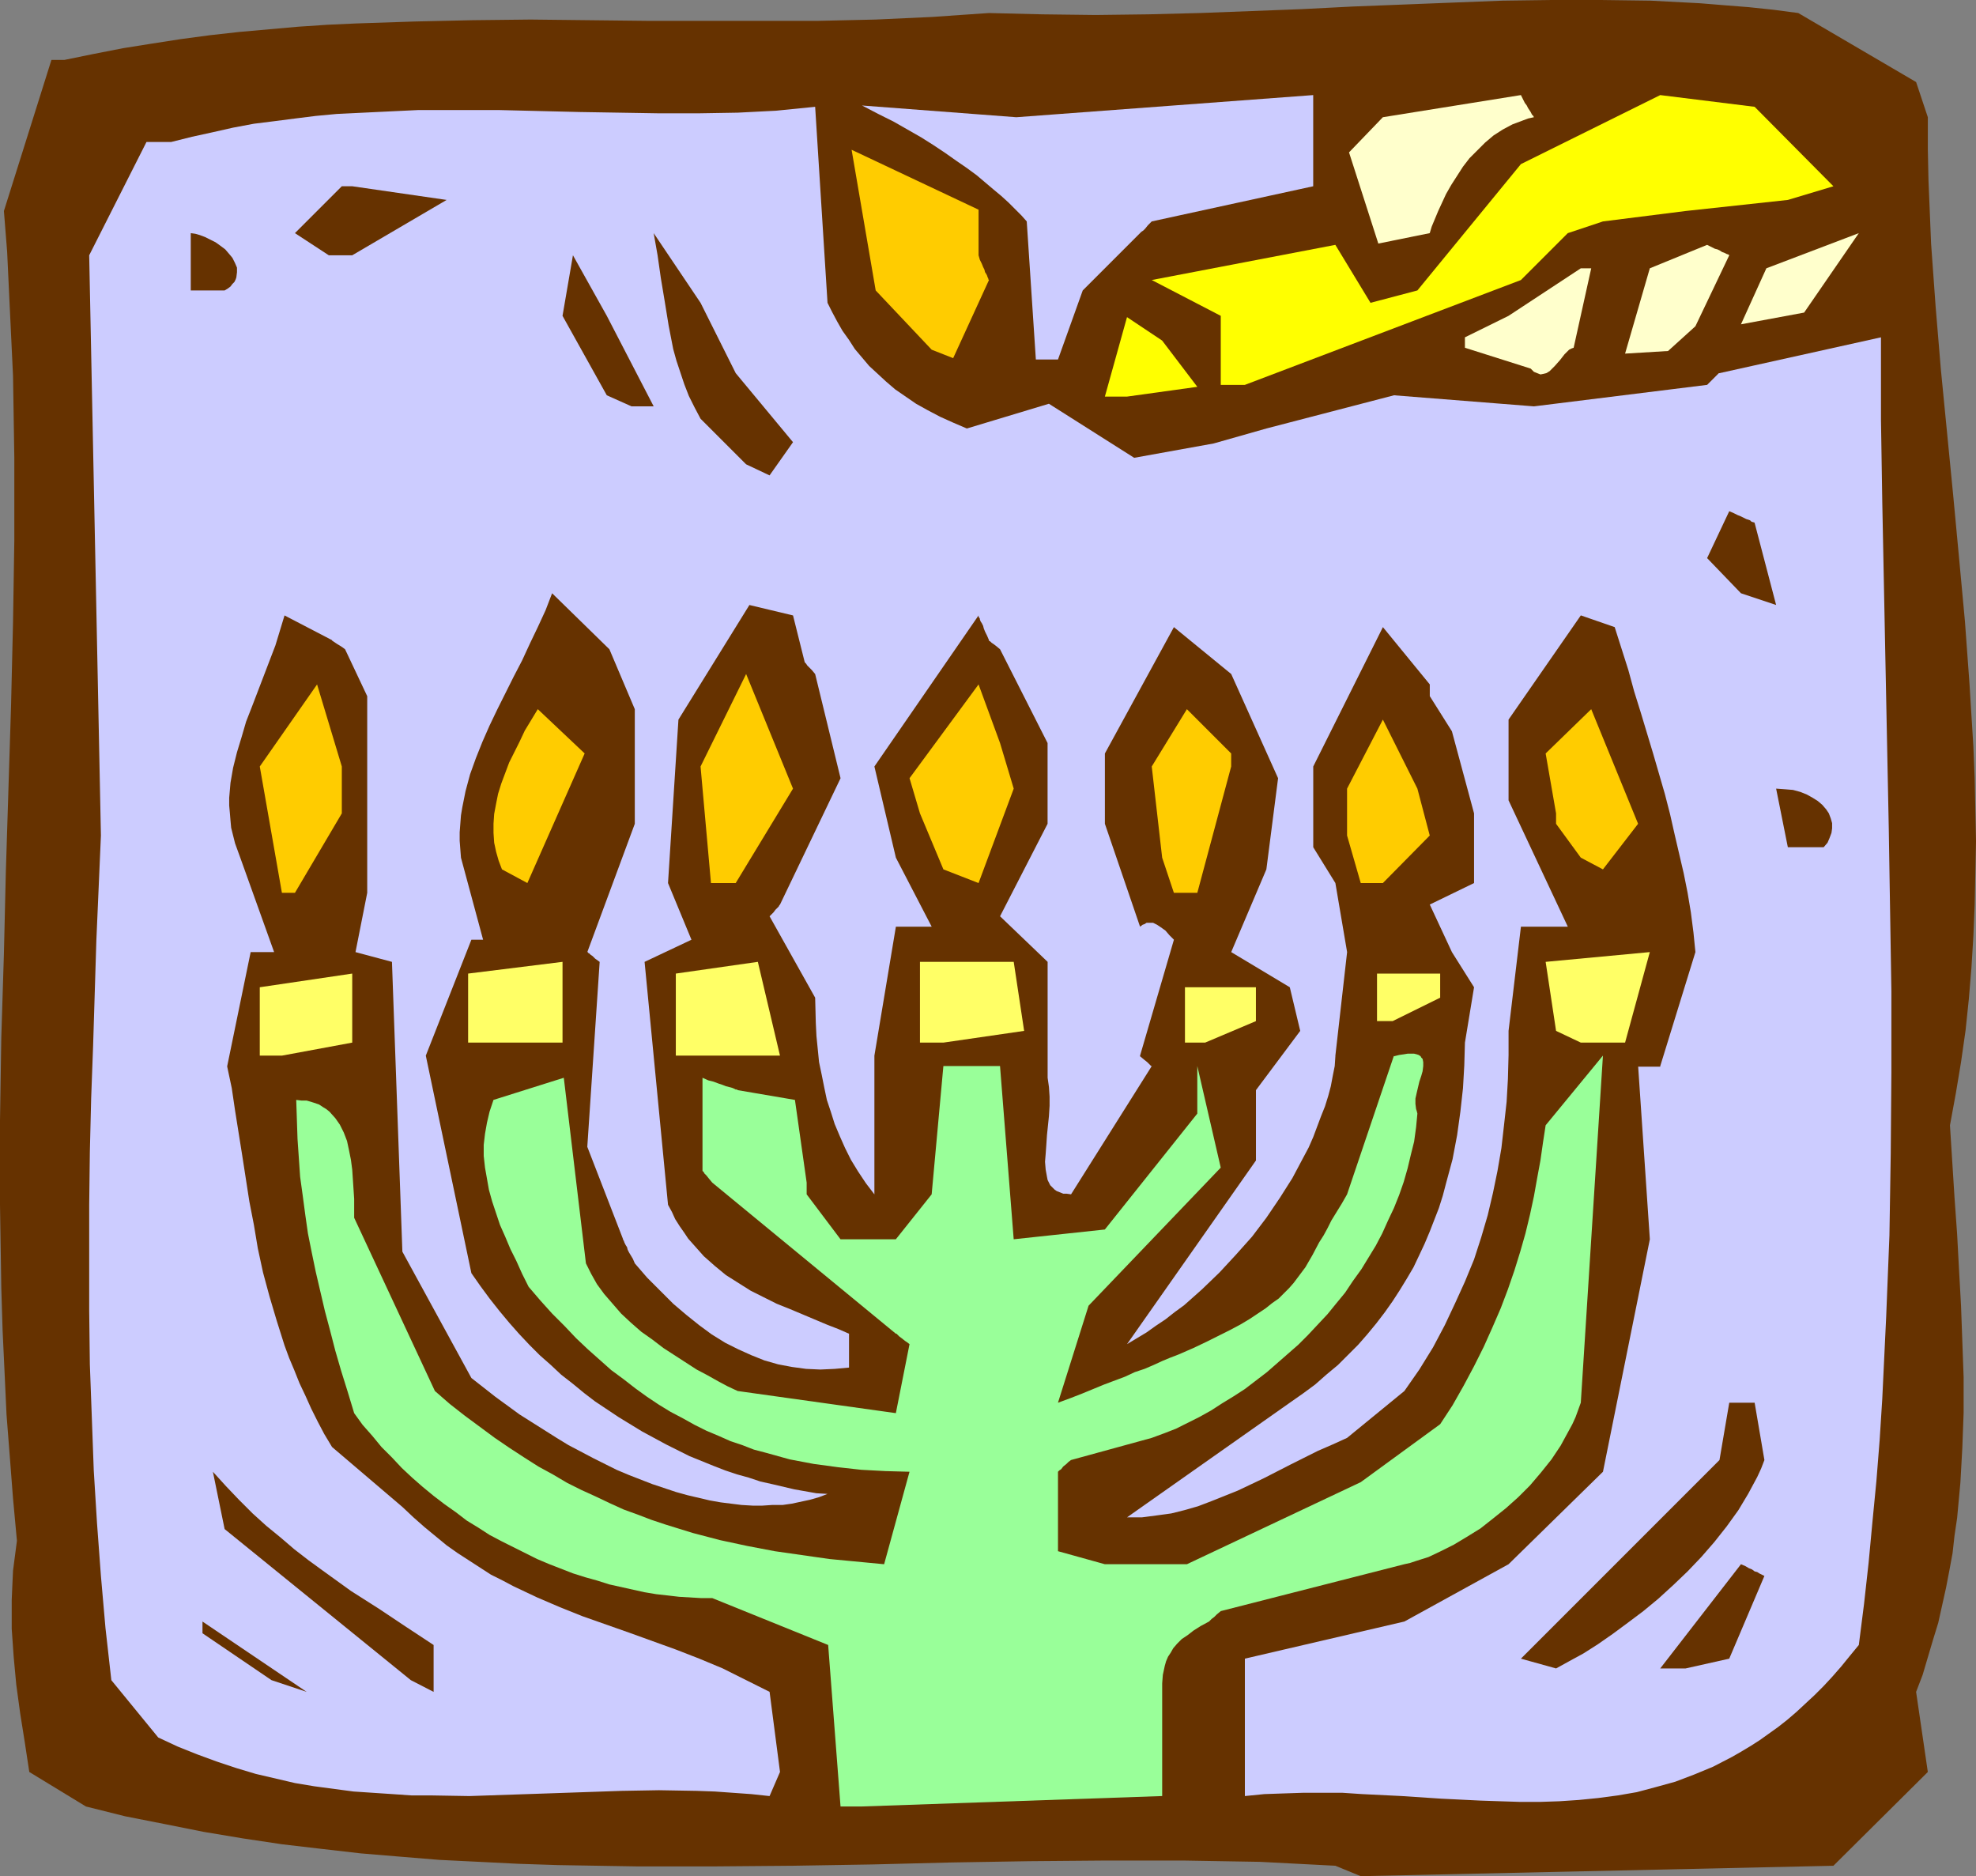<?xml version="1.0" encoding="UTF-8" standalone="no"?>
<svg
   version="1.0"
   width="129.766mm"
   height="123.185mm"
   id="svg35"
   sodipodi:docname="Menorah 10.wmf"
   xmlns:inkscape="http://www.inkscape.org/namespaces/inkscape"
   xmlns:sodipodi="http://sodipodi.sourceforge.net/DTD/sodipodi-0.dtd"
   xmlns="http://www.w3.org/2000/svg"
   xmlns:svg="http://www.w3.org/2000/svg">
  <rect width="100%" height="100%" fill="#808080" stroke="none"/>
  <sodipodi:namedview
     id="namedview35"
     pagecolor="#ffffff"
     bordercolor="#000000"
     borderopacity="0.25"
     inkscape:showpageshadow="2"
     inkscape:pageopacity="0.0"
     inkscape:pagecheckerboard="0"
     inkscape:deskcolor="#d1d1d1"
     inkscape:document-units="mm" />
  <defs
     id="defs1">
    <pattern
       id="WMFhbasepattern"
       patternUnits="userSpaceOnUse"
       width="6"
       height="6"
       x="0"
       y="0" />
  </defs>
  <path
     style="fill:#663200;fill-opacity:1;fill-rule:evenodd;stroke:none"
     d="m 331.441,462.995 -9.373,-0.485 -9.373,-0.485 -19.069,-0.323 h -19.069 l -19.23,0.162 -19.392,0.323 -19.392,0.485 -19.554,0.323 -19.392,0.162 h -19.554 l -9.858,-0.162 -9.696,-0.162 -9.858,-0.323 -9.696,-0.485 -9.858,-0.485 -9.858,-0.808 -9.696,-0.808 -9.858,-1.131 -9.696,-1.131 -9.696,-1.454 -9.696,-1.616 -9.696,-1.939 -9.858,-1.939 -9.696,-2.424 -14.059,-8.565 -1.131,-7.434 -1.131,-7.111 -0.97,-7.111 -0.646,-6.949 -0.485,-6.949 v -3.555 -3.555 l 0.162,-3.717 0.162,-3.555 0.485,-3.717 0.485,-3.717 L 3.232,371.851 2.424,361.346 1.616,351.004 1.131,340.5 0.646,330.157 0.323,319.653 0.162,309.31 0,298.967 V 278.12 l 0.323,-20.685 0.646,-20.685 0.485,-20.524 1.293,-41.209 0.485,-20.524 0.323,-20.362 v -20.524 L 3.394,103.427 3.232,93.245 2.747,83.064 2.262,72.883 1.778,62.541 0.97,52.36 12.766,14.868 h 3.232 l 7.11,-1.454 7.434,-1.454 7.11,-1.131 7.272,-1.131 7.272,-0.97 7.272,-0.808 7.272,-0.646 7.272,-0.646 7.272,-0.485 7.11,-0.323 14.544,-0.485 14.382,-0.323 14.382,-0.162 28.765,0.323 h 14.221 14.382 14.059 l 14.221,-0.323 14.059,-0.646 6.949,-0.485 7.11,-0.485 6.626,0.162 6.626,0.162 13.251,0.162 L 285.062,3.555 297.828,3.232 310.595,2.747 323.2,2.262 335.804,1.616 348.248,1.131 360.529,0.646 372.972,0.162 385.092,0 h 12.282 l 12.282,0.162 12.282,0.646 5.979,0.485 6.141,0.485 6.141,0.646 6.141,0.808 29.25,17.13 2.909,8.727 v 7.919 l 0.162,7.757 0.323,7.757 0.323,7.919 1.131,15.676 1.293,15.514 3.07,31.351 1.454,15.514 1.454,15.676 1.131,15.514 0.97,15.676 0.323,7.919 0.162,7.757 0.162,7.757 -0.162,7.757 -0.162,7.919 -0.323,7.757 -0.485,7.919 -0.646,7.757 -0.808,7.757 -1.131,7.919 -1.293,7.757 -1.454,7.919 1.131,17.938 0.646,9.05 0.485,9.05 0.485,8.727 0.323,8.888 0.323,8.888 v 8.727 l -0.323,8.727 -0.485,8.727 -0.808,8.727 -0.646,4.363 -0.485,4.363 -0.808,4.363 -0.808,4.202 -0.97,4.363 -0.97,4.363 -1.293,4.202 -1.293,4.363 -1.293,4.363 -1.616,4.202 2.909,19.877 -23.432,23.271 -117.321,2.586 z"
     id="path1" />
  <path
     style="fill:#ccccff;fill-opacity:1;fill-rule:evenodd;stroke:none"
     d="m 191.011,445.704 -4.525,-0.485 -4.525,-0.323 -4.525,-0.323 -4.525,-0.162 -9.373,-0.162 -9.211,0.162 -9.373,0.323 -9.373,0.323 -9.534,0.323 -9.534,0.323 -9.534,-0.162 h -4.848 l -4.686,-0.323 -4.848,-0.323 -4.848,-0.323 -4.848,-0.646 -4.848,-0.646 -4.848,-0.808 -4.848,-1.131 -4.848,-1.131 -4.848,-1.454 -4.848,-1.616 -4.848,-1.778 -4.848,-1.939 -4.848,-2.262 -11.635,-14.221 -1.454,-12.928 -1.131,-12.928 -0.97,-13.09 -0.808,-13.09 -0.485,-13.252 -0.485,-13.09 -0.162,-13.252 v -13.09 -13.252 l 0.162,-13.09 0.323,-13.252 0.485,-13.09 0.808,-26.18 1.131,-26.018 L 22.139,63.349 36.36,35.23 h 6.141 l 5.171,-1.293 5.171,-1.131 5.01,-1.131 5.171,-0.97 5.171,-0.646 5.01,-0.646 5.171,-0.646 5.171,-0.485 10.019,-0.485 10.181,-0.485 h 10.019 10.181 l 19.877,0.485 9.858,0.162 9.858,0.162 h 9.858 l 9.696,-0.162 9.534,-0.485 4.848,-0.485 4.848,-0.485 3.07,48.643 1.131,2.262 1.293,2.424 1.293,2.262 1.616,2.262 1.454,2.262 1.778,2.101 1.778,2.101 2.101,1.939 2.101,1.939 2.262,1.939 2.586,1.778 2.586,1.778 2.909,1.616 3.07,1.616 3.232,1.454 3.394,1.454 20.362,-6.141 21.17,13.413 19.715,-3.555 13.09,-3.717 31.674,-8.242 34.744,2.747 42.986,-5.333 0.97,-0.97 0.808,-0.808 0.485,-0.485 0.323,-0.323 0.162,-0.162 0.162,-0.162 h 0.162 l 40.077,-8.888 v 20.524 l 0.323,20.362 0.808,40.724 0.808,40.401 0.323,20.2 0.323,20.039 v 20.2 l -0.162,20.201 -0.323,20.2 -0.808,20.2 -0.485,10.181 -0.485,10.181 -0.646,10.181 -0.808,10.181 -0.97,10.019 -0.97,10.343 -1.131,10.181 -1.293,10.181 -2.262,2.747 -2.101,2.586 -2.262,2.586 -2.101,2.262 -2.262,2.262 -2.262,2.101 -2.262,2.101 -2.262,1.939 -2.262,1.778 -2.262,1.616 -2.262,1.616 -2.262,1.454 -2.424,1.454 -2.262,1.293 -4.686,2.424 -4.686,1.939 -4.686,1.778 -4.686,1.293 -4.848,1.293 -4.686,0.808 -4.848,0.646 -4.848,0.485 -4.848,0.323 -4.848,0.162 h -4.848 l -5.01,-0.162 -4.848,-0.162 -9.858,-0.485 -9.696,-0.646 -9.858,-0.485 -4.848,-0.323 h -4.848 -5.01 l -4.848,0.162 -4.686,0.162 -4.848,0.485 v -34.098 l 39.592,-9.211 25.856,-14.221 23.432,-22.948 11.635,-57.693 -2.909,-42.987 v 0.162 h 5.494 v -0.162 l 8.726,-28.281 -0.485,-4.848 -0.646,-5.01 -0.808,-4.848 -0.97,-4.848 -1.131,-4.848 -1.131,-4.848 -1.131,-5.01 -1.293,-5.01 -2.909,-10.019 -3.07,-10.181 -1.616,-5.171 -1.454,-5.333 -3.394,-10.666 -8.403,-2.909 -17.938,25.857 v 20.039 l 14.706,31.351 h -11.635 l -3.07,25.857 v 5.979 l -0.162,5.979 -0.323,5.656 -0.646,5.818 -0.646,5.656 -0.97,5.656 -1.131,5.495 -1.293,5.495 -1.616,5.495 -1.778,5.495 -2.262,5.495 -2.424,5.333 -2.586,5.495 -2.909,5.495 -3.394,5.495 -3.717,5.333 v 0 l -14.221,11.635 -3.555,1.616 -3.717,1.616 -6.787,3.394 -6.626,3.394 -6.464,3.07 -3.232,1.293 -3.232,1.293 -3.394,1.293 -3.394,0.97 -3.232,0.808 -3.555,0.485 -3.717,0.485 h -3.717 l 40.4,-28.442 3.232,-2.262 3.07,-2.262 2.747,-2.424 2.909,-2.424 2.424,-2.424 2.586,-2.586 2.262,-2.586 2.262,-2.747 2.101,-2.747 1.939,-2.747 1.778,-2.747 1.778,-2.909 1.616,-2.747 1.454,-3.07 1.293,-2.747 1.293,-3.07 1.131,-2.909 1.131,-2.909 0.97,-3.07 0.808,-3.07 1.616,-5.979 1.131,-5.979 0.808,-5.818 0.646,-5.818 0.323,-5.656 0.162,-5.656 2.262,-13.736 -5.494,-8.727 -5.494,-11.797 10.989,-5.333 v -17.292 l -5.494,-20.362 -5.494,-8.727 v -2.909 l -11.635,-14.221 -17.291,34.583 v 20.039 l 5.494,8.888 2.909,17.13 -2.909,25.695 v 0.162 l -0.162,2.424 -0.485,2.424 -0.485,2.586 -0.646,2.424 -0.808,2.586 -0.97,2.424 -0.97,2.586 -0.97,2.586 -1.131,2.586 -1.293,2.424 -2.747,5.171 -3.07,4.848 -3.394,5.01 -3.555,4.687 -4.04,4.525 -4.04,4.363 -4.363,4.202 -4.363,3.878 -2.424,1.778 -2.262,1.778 -2.424,1.616 -2.262,1.616 -2.424,1.454 -2.424,1.454 31.997,-45.572 v -17.453 l 10.989,-14.706 -2.586,-10.827 -14.544,-8.727 8.726,-20.524 2.909,-22.625 -11.635,-25.857 -14.221,-11.635 -17.13,31.351 V 204.429 l 8.726,25.533 0.646,-0.485 0.485,-0.162 0.485,-0.323 h 0.485 1.131 l 0.97,0.485 0.97,0.646 1.131,0.808 0.97,1.131 1.131,1.131 -8.403,28.765 v 0.162 l 0.97,0.808 0.808,0.646 0.485,0.485 0.323,0.323 0.162,0.162 h 0.162 v 0.162 -0.162 l -20.038,31.836 -1.131,-0.162 h -0.808 l -0.808,-0.323 -0.808,-0.323 -0.485,-0.323 -0.646,-0.646 -0.485,-0.485 -0.323,-0.646 -0.323,-0.646 -0.162,-0.808 -0.323,-1.778 -0.162,-1.939 0.162,-1.939 0.162,-2.262 0.162,-2.424 0.485,-4.687 0.162,-2.586 v -2.262 l -0.162,-2.424 -0.323,-2.262 V 238.689 L 248.217,227.377 260.014,204.429 v -20.039 l -11.797,-23.271 -0.97,-0.808 -0.646,-0.485 -0.485,-0.323 -0.323,-0.323 -0.323,-0.162 v -0.162 l -0.485,-1.131 -0.485,-0.97 -0.323,-0.808 -0.162,-0.646 -0.323,-0.646 -0.323,-0.485 -0.162,-0.485 v -0.162 l -0.323,-0.485 v -0.323 0 l -25.856,37.492 5.333,22.625 8.888,17.13 h -8.888 l -5.333,31.998 v 34.422 l -2.101,-2.747 -1.939,-2.909 -1.778,-2.909 -1.454,-2.909 -1.293,-2.909 -1.293,-3.07 -0.97,-3.07 -0.97,-2.909 -0.646,-3.07 -0.646,-3.232 -0.646,-3.07 -0.323,-3.232 -0.323,-3.232 -0.162,-3.232 -0.162,-6.303 -11.312,-20.2 0.97,-0.97 0.485,-0.646 0.485,-0.485 0.323,-0.323 0.162,-0.323 0.162,-0.162 15.029,-31.351 -6.302,-25.857 -0.808,-0.97 -0.646,-0.646 -0.485,-0.485 -0.323,-0.485 -0.162,-0.162 -0.162,-0.162 v 0 l -2.909,-11.635 -10.827,-2.586 -17.614,28.442 -2.586,40.563 5.818,14.06 -11.635,5.495 5.818,60.278 0.97,1.778 0.808,1.778 1.131,1.778 1.131,1.616 0.97,1.454 1.293,1.454 2.586,2.909 2.747,2.424 2.747,2.262 3.07,1.939 3.07,1.939 3.232,1.616 3.232,1.616 3.232,1.293 3.07,1.293 3.07,1.293 3.07,1.293 2.909,1.131 2.586,1.131 v 8.403 l -3.555,0.323 -3.555,0.162 -3.555,-0.162 -3.555,-0.485 -3.394,-0.646 -3.394,-0.97 -3.232,-1.293 -3.232,-1.454 -3.232,-1.616 -3.394,-2.101 -3.07,-2.262 -3.232,-2.586 -3.232,-2.747 -3.07,-3.07 -3.394,-3.394 -3.07,-3.555 -0.485,-1.131 -0.485,-0.808 -0.485,-0.808 -0.323,-0.646 -0.162,-0.646 -0.323,-0.485 -0.162,-0.323 -0.162,-0.323 -0.162,-0.485 -0.162,-0.162 v -0.162 l -8.888,-22.948 3.07,-45.896 -1.131,-0.808 -0.646,-0.646 -0.485,-0.323 -0.323,-0.323 -0.323,-0.162 v -0.162 h -0.162 L 157.56,204.429 v -28.442 l -6.302,-14.868 -14.221,-13.898 -1.616,4.202 -1.939,4.202 -1.939,4.04 -1.939,4.202 -2.101,4.04 -4.04,8.08 -1.939,4.04 -1.778,4.04 -1.616,4.04 -1.454,4.04 -1.131,4.202 -0.808,4.04 -0.323,1.939 -0.162,2.101 -0.162,2.101 v 2.101 l 0.162,2.101 0.162,2.101 5.494,20.362 h -2.909 l -11.312,28.765 11.312,53.976 2.262,3.232 2.262,3.07 2.424,3.07 2.424,2.909 2.424,2.747 2.586,2.747 2.586,2.586 2.747,2.424 2.586,2.424 2.909,2.262 2.747,2.262 2.747,2.101 2.909,1.939 2.909,1.939 2.909,1.778 2.909,1.778 5.979,3.232 5.818,2.909 5.979,2.424 2.909,1.131 2.909,0.97 2.909,0.808 2.909,0.97 2.909,0.646 2.747,0.646 2.747,0.646 2.747,0.485 2.747,0.485 2.747,0.162 -2.101,0.808 -2.262,0.646 -2.262,0.485 -2.262,0.485 -2.262,0.323 h -2.586 l -2.424,0.162 h -2.424 l -2.747,-0.162 -2.586,-0.323 -2.586,-0.323 -2.747,-0.485 -2.747,-0.646 -2.747,-0.646 -2.909,-0.808 -2.909,-0.97 -2.909,-0.97 -2.909,-1.131 -2.909,-1.131 -3.07,-1.293 -2.909,-1.454 -2.909,-1.454 -3.07,-1.616 -3.07,-1.616 -2.909,-1.778 -3.07,-1.939 -6.141,-3.878 -5.979,-4.363 -5.979,-4.687 -17.13,-31.351 -2.586,-71.914 -9.05,-2.424 2.909,-14.706 v -48.804 l -5.494,-11.635 -0.646,-0.485 -0.485,-0.323 -0.808,-0.485 -0.485,-0.323 -0.485,-0.323 -0.162,-0.162 h -0.162 v -0.162 l -11.797,-6.141 -1.131,3.717 -1.131,3.717 -2.909,7.595 -2.909,7.595 -1.454,3.717 -1.131,3.878 -1.131,3.717 -0.97,3.878 -0.646,3.717 -0.323,3.717 v 1.939 l 0.162,1.778 0.162,1.939 0.162,1.778 0.485,1.939 0.485,1.939 0.646,1.778 0.646,1.778 8.403,23.433 H 62.216 l -5.818,28.281 v 0.162 l 1.131,5.333 0.808,5.495 1.778,11.151 1.778,11.474 1.131,5.818 0.97,5.818 1.293,5.979 1.616,5.979 1.778,5.979 1.939,6.141 1.131,3.07 1.293,3.07 1.293,3.232 1.454,3.07 1.454,3.232 1.616,3.232 1.616,3.07 1.939,3.232 17.453,14.868 2.747,2.586 2.747,2.424 2.747,2.262 2.747,2.262 2.747,1.939 2.747,1.778 2.747,1.778 2.747,1.778 2.909,1.454 2.747,1.454 5.818,2.747 5.656,2.424 5.656,2.262 11.474,4.04 11.635,4.202 5.818,2.262 5.818,2.424 5.818,2.909 2.909,1.454 2.909,1.454 2.586,19.877 z"
     id="path2" />
  <path
     style="fill:#99ff99;fill-opacity:1;fill-rule:evenodd;stroke:none"
     d="m 208.625,448.289 -3.07,-40.078 -28.765,-11.635 h -2.747 l -2.747,-0.162 -2.747,-0.162 -2.747,-0.323 -2.909,-0.323 -2.909,-0.485 -2.909,-0.646 -2.909,-0.646 -2.909,-0.646 -3.07,-0.97 -2.909,-0.808 -3.07,-0.97 -2.909,-1.131 -2.909,-1.131 -3.07,-1.293 -2.909,-1.454 -2.909,-1.454 -2.909,-1.454 -3.07,-1.616 -2.747,-1.778 -2.909,-1.778 -2.747,-2.101 -2.747,-1.939 -2.747,-2.101 -2.747,-2.262 -2.586,-2.262 -2.586,-2.424 -2.424,-2.586 -2.586,-2.586 -2.262,-2.747 -2.424,-2.747 -2.101,-2.909 -1.616,-5.333 -1.616,-5.171 -1.454,-5.01 -1.293,-5.01 -1.293,-4.848 -1.131,-4.848 -1.131,-4.848 -0.97,-4.687 -0.97,-4.848 -0.646,-4.525 -0.646,-4.848 -0.646,-4.687 -0.323,-4.687 -0.323,-4.687 -0.162,-4.848 -0.162,-4.848 1.293,0.162 h 1.293 l 1.131,0.323 0.97,0.323 0.97,0.323 0.97,0.646 0.808,0.485 0.808,0.646 1.454,1.616 1.131,1.616 0.97,1.939 0.808,2.101 0.485,2.262 0.485,2.424 0.323,2.424 0.162,2.424 0.323,4.848 v 4.687 l 20.038,42.987 v 0 l 3.717,3.232 3.717,2.909 3.717,2.747 3.717,2.747 3.555,2.424 3.717,2.424 3.555,2.262 3.555,1.939 3.555,2.101 3.555,1.778 3.555,1.616 3.394,1.616 3.555,1.616 3.555,1.293 3.394,1.293 3.394,1.131 6.787,2.101 6.787,1.778 6.787,1.454 6.787,1.293 6.787,0.97 6.787,0.97 6.787,0.646 6.787,0.646 6.302,-22.948 -5.979,-0.162 -5.979,-0.323 -5.818,-0.646 -5.979,-0.808 -5.979,-1.131 -5.818,-1.616 -3.07,-0.808 -2.909,-1.131 -2.909,-0.97 -2.909,-1.293 -3.07,-1.293 -2.909,-1.454 -2.909,-1.616 -3.07,-1.616 -2.909,-1.778 -2.909,-1.939 -2.909,-2.101 -2.909,-2.262 -3.07,-2.262 -2.909,-2.586 -2.909,-2.586 -2.909,-2.747 -2.909,-3.07 -3.07,-3.07 -2.909,-3.232 -2.909,-3.394 -1.616,-3.232 -1.454,-3.232 -1.454,-2.909 -1.293,-3.07 -1.293,-2.909 -0.97,-2.909 -0.97,-2.909 -0.808,-2.909 -0.485,-2.747 -0.485,-2.747 -0.323,-2.909 v -2.747 l 0.323,-2.747 0.485,-2.747 0.646,-2.747 0.97,-2.909 17.453,-5.495 5.494,46.057 1.293,2.586 1.454,2.586 1.778,2.424 2.101,2.424 2.101,2.424 2.424,2.262 2.586,2.262 2.747,1.939 2.747,2.101 2.747,1.778 2.747,1.778 2.747,1.778 2.747,1.454 2.586,1.454 2.424,1.293 2.424,1.131 v 0 l 39.269,5.495 3.394,-17.13 -0.646,-0.485 -0.485,-0.323 -0.808,-0.646 -0.646,-0.485 -0.323,-0.323 -0.162,-0.162 -0.162,-0.162 h -0.162 l -45.571,-37.492 -0.808,-0.97 -0.646,-0.808 -0.485,-0.485 -0.162,-0.323 -0.323,-0.323 v 0 -0.162 -22.948 l 1.454,0.646 1.293,0.323 1.293,0.485 0.97,0.323 0.808,0.323 0.646,0.162 0.646,0.162 0.485,0.162 0.323,0.162 0.323,0.162 h 0.323 l 0.162,0.162 14.221,2.424 2.909,20.524 v 2.909 l 8.403,11.151 h 13.736 l 8.888,-11.151 2.909,-31.836 h 14.059 l 3.394,42.987 22.624,-2.424 22.947,-28.766 v -11.797 l 5.818,25.21 -32.805,34.26 -7.595,24.079 3.07,-1.131 2.909,-1.131 2.747,-1.131 2.747,-1.131 2.586,-0.97 2.586,-0.97 2.424,-1.131 2.424,-0.808 2.262,-0.97 2.101,-0.97 1.939,-0.808 2.101,-0.808 3.717,-1.616 3.394,-1.616 2.909,-1.454 2.909,-1.454 2.424,-1.293 2.424,-1.454 1.939,-1.293 1.939,-1.293 1.616,-1.293 1.616,-1.131 1.293,-1.293 1.293,-1.293 1.131,-1.293 0.97,-1.293 1.939,-2.586 1.778,-3.07 1.616,-3.07 1.131,-1.778 0.97,-1.778 0.97,-1.939 1.293,-2.101 1.293,-2.101 1.293,-2.262 11.635,-34.422 v 0.162 l 1.293,-0.323 1.131,-0.162 0.97,-0.162 h 1.616 l 0.646,0.162 0.485,0.162 0.485,0.323 0.162,0.323 0.323,0.323 0.162,0.808 v 0.97 l -0.162,1.293 -0.323,1.131 -0.485,1.454 -0.646,2.747 -0.323,1.454 v 1.293 l 0.162,1.293 0.162,0.485 0.162,0.646 -0.323,3.394 -0.485,3.555 -0.808,3.232 -0.808,3.394 -0.97,3.394 -1.131,3.232 -1.293,3.232 -1.454,3.07 -1.454,3.232 -1.616,3.07 -1.778,2.909 -1.778,2.909 -2.101,2.909 -1.939,2.909 -2.262,2.747 -2.101,2.586 -2.424,2.586 -2.424,2.586 -2.424,2.424 -2.586,2.262 -2.586,2.262 -2.586,2.262 -2.747,2.101 -2.747,2.101 -2.747,1.778 -2.909,1.778 -2.747,1.778 -2.909,1.616 -2.909,1.454 -2.909,1.454 -2.909,1.131 -3.07,1.131 -20.038,5.495 -0.646,0.485 -0.485,0.485 -0.808,0.646 -0.485,0.646 -0.485,0.323 -0.162,0.162 -0.162,0.162 v 0 19.716 l 11.635,3.232 h 20.362 l 43.147,-20.362 19.715,-14.383 3.07,-4.687 2.747,-4.848 2.586,-4.848 2.424,-4.848 2.101,-4.687 2.101,-4.848 1.778,-4.687 1.616,-4.687 1.454,-4.687 1.293,-4.525 1.131,-4.687 0.97,-4.525 0.808,-4.525 0.808,-4.363 0.646,-4.525 0.646,-4.202 14.221,-17.292 -5.494,86.135 -0.646,1.778 -0.646,1.778 -0.808,1.778 -0.97,1.778 -1.939,3.555 -2.262,3.394 -2.586,3.232 -2.747,3.232 -2.909,2.909 -3.07,2.747 -3.232,2.586 -3.07,2.424 -3.394,2.101 -3.232,1.939 -3.232,1.616 -3.07,1.454 -3.07,0.97 -1.454,0.485 -1.454,0.323 -45.571,11.635 -0.97,0.808 -0.646,0.646 -0.646,0.485 -0.323,0.323 -0.162,0.162 -0.162,0.162 v 0 l -2.101,1.131 -1.778,1.131 -1.454,1.131 -1.454,0.97 -1.131,1.131 -0.97,1.131 -0.646,1.131 -0.646,0.97 -0.485,1.131 -0.323,1.131 -0.485,2.262 -0.162,2.101 v 2.101 25.857 l -74.498,2.586 z"
     id="path3" />
  <path
     style="fill:#663200;fill-opacity:1;fill-rule:evenodd;stroke:none"
     d="M 67.387,416.938 50.258,405.303 v -2.909 l 25.856,17.453 z"
     id="path4" />
  <path
     style="fill:#663200;fill-opacity:1;fill-rule:evenodd;stroke:none"
     d="m 101.969,416.938 -46.218,-37.492 -2.909,-14.221 3.232,3.555 3.232,3.394 3.394,3.394 3.394,3.07 3.555,2.909 3.394,2.909 3.555,2.747 3.555,2.586 6.949,5.01 7.11,4.525 6.787,4.525 6.626,4.363 v 11.635 z"
     id="path5" />
  <path
     style="fill:#663200;fill-opacity:1;fill-rule:evenodd;stroke:none"
     d="m 377.497,411.605 49.288,-49.289 2.424,-14.221 h 6.302 l 2.424,14.221 -0.808,2.101 -0.97,2.101 -1.131,2.101 -1.131,2.101 -2.424,4.04 -2.909,4.04 -3.07,3.878 -3.232,3.717 -3.394,3.555 -3.555,3.394 -3.717,3.394 -3.717,3.07 -3.878,2.909 -3.717,2.747 -3.717,2.586 -3.555,2.262 -3.555,1.939 -3.232,1.778 z"
     id="path6" />
  <path
     style="fill:#663200;fill-opacity:1;fill-rule:evenodd;stroke:none"
     d="m 412.08,414.029 20.038,-25.857 1.131,0.485 0.808,0.485 0.808,0.323 0.646,0.485 0.646,0.162 0.485,0.323 0.323,0.162 0.323,0.162 0.323,0.162 0.323,0.162 v 0 l -8.726,20.524 -10.827,2.424 z"
     id="path7" />
  <path
     style="fill:#ffff66;fill-opacity:1;fill-rule:evenodd;stroke:none"
     d="m 64.478,261.96 v -16.968 l 22.947,-3.394 v 17.13 L 69.973,261.96 Z"
     id="path8" />
  <path
     style="fill:#ffff66;fill-opacity:1;fill-rule:evenodd;stroke:none"
     d="m 167.741,261.96 v -20.362 l 20.362,-2.909 5.494,23.271 H 173.881 Z"
     id="path9" />
  <path
     style="fill:#ffff66;fill-opacity:1;fill-rule:evenodd;stroke:none"
     d="M 116.19,258.728 V 241.598 l 23.432,-2.909 v 20.039 h -17.453 z"
     id="path10" />
  <path
     style="fill:#ffff66;fill-opacity:1;fill-rule:evenodd;stroke:none"
     d="m 228.341,258.728 v -20.039 h 23.27 l 2.586,17.13 -20.038,2.909 z"
     id="path11" />
  <path
     style="fill:#ffff66;fill-opacity:1;fill-rule:evenodd;stroke:none"
     d="m 294.112,258.728 v -13.736 h 17.614 v 8.403 l -12.605,5.333 z"
     id="path12" />
  <path
     style="fill:#ffff66;fill-opacity:1;fill-rule:evenodd;stroke:none"
     d="m 386.224,255.819 -2.586,-17.13 25.856,-2.424 -6.141,22.463 h -10.989 z"
     id="path13" />
  <path
     style="fill:#ffff66;fill-opacity:1;fill-rule:evenodd;stroke:none"
     d="M 341.784,253.395 V 241.598 h 15.675 v 5.979 l -11.797,5.818 z"
     id="path14" />
  <path
     style="fill:#ffcc00;fill-opacity:1;fill-rule:evenodd;stroke:none"
     d="m 69.973,221.559 -5.494,-31.351 14.221,-20.362 6.141,20.362 v 11.635 l -11.635,19.716 z"
     id="path15" />
  <path
     style="fill:#ffcc00;fill-opacity:1;fill-rule:evenodd;stroke:none"
     d="m 291.364,221.559 -2.909,-8.727 -2.586,-22.625 8.726,-14.221 10.989,10.989 v 3.232 l -8.403,31.351 z"
     id="path16" />
  <path
     style="fill:#ffcc00;fill-opacity:1;fill-rule:evenodd;stroke:none"
     d="m 124.593,215.741 -0.808,-2.101 -0.646,-2.262 -0.485,-2.262 -0.162,-2.424 V 204.429 l 0.162,-2.424 0.485,-2.586 0.485,-2.424 0.808,-2.586 0.97,-2.586 0.97,-2.586 1.293,-2.586 1.293,-2.586 1.293,-2.747 3.232,-5.333 11.635,10.989 -14.221,32.159 z"
     id="path17" />
  <path
     style="fill:#ffcc00;fill-opacity:1;fill-rule:evenodd;stroke:none"
     d="m 176.467,219.135 -2.586,-28.927 11.312,-22.948 11.635,28.442 -14.221,23.433 z"
     id="path18" />
  <path
     style="fill:#ffcc00;fill-opacity:1;fill-rule:evenodd;stroke:none"
     d="m 234.158,215.741 -5.818,-13.898 -2.586,-8.727 17.13,-23.271 5.333,14.544 3.394,11.312 -8.726,23.433 z"
     id="path19" />
  <path
     style="fill:#ffcc00;fill-opacity:1;fill-rule:evenodd;stroke:none"
     d="m 337.744,219.135 -3.394,-11.797 v -11.635 l 8.888,-17.13 8.565,17.13 3.07,11.635 -11.635,11.797 z"
     id="path20" />
  <path
     style="fill:#ffcc00;fill-opacity:1;fill-rule:evenodd;stroke:none"
     d="m 392.364,212.832 -6.141,-8.403 v -2.424 -0.162 l -2.586,-14.868 11.312,-10.989 11.635,28.442 -8.726,11.312 z"
     id="path21" />
  <path
     style="fill:#663200;fill-opacity:1;fill-rule:evenodd;stroke:none"
     d="m 443.753,210.247 -2.909,-14.544 2.262,0.162 1.939,0.162 1.778,0.485 1.616,0.646 1.454,0.808 1.293,0.808 1.131,0.97 0.97,1.131 0.646,0.97 0.485,1.293 0.323,1.131 v 1.293 l -0.162,1.131 -0.485,1.293 -0.485,1.131 -0.97,1.131 z"
     id="path22" />
  <path
     style="fill:#663200;fill-opacity:1;fill-rule:evenodd;stroke:none"
     d="m 432.118,147.221 -8.403,-8.727 5.494,-11.635 1.131,0.485 0.97,0.485 0.808,0.323 0.646,0.323 0.646,0.323 0.485,0.162 0.485,0.162 0.323,0.323 0.485,0.162 h 0.162 l 0.162,0.162 5.333,20.362 z"
     id="path23" />
  <path
     style="fill:#663200;fill-opacity:1;fill-rule:evenodd;stroke:none"
     d="m 185.193,115.224 -11.312,-11.312 -1.454,-2.747 -1.454,-2.909 -1.131,-2.909 -0.97,-2.909 -0.97,-2.909 -0.808,-2.909 -1.131,-5.818 -0.97,-5.979 -0.485,-2.909 -0.485,-2.909 -0.808,-5.656 -0.97,-5.495 11.635,17.292 8.726,17.453 14.221,17.13 -5.818,8.242 z"
     id="path24" />
  <path
     style="fill:#ffff00;fill-opacity:1;fill-rule:evenodd;stroke:none"
     d="m 274.235,98.417 5.494,-19.716 8.726,5.818 8.726,11.474 -17.453,2.424 z"
     id="path25" />
  <path
     style="fill:#663200;fill-opacity:1;fill-rule:evenodd;stroke:none"
     d="m 150.611,98.094 -10.989,-19.716 2.586,-15.029 8.403,15.029 11.635,22.463 h -5.494 z"
     id="path26" />
  <path
     style="fill:#ffff00;fill-opacity:1;fill-rule:evenodd;stroke:none"
     d="M 303,95.508 V 78.378 l -17.13,-8.888 45.571,-8.727 8.726,14.383 11.635,-3.07 25.694,-31.351 34.582,-17.13 23.432,2.909 19.554,19.716 -11.312,3.394 -25.371,2.747 -20.523,2.586 -8.726,2.909 -11.635,11.635 -68.518,26.018 z"
     id="path27" />
  <path
     style="fill:#ccccff;fill-opacity:1;fill-rule:evenodd;stroke:none"
     d="m 257.105,89.205 -2.262,-34.26 -1.293,-1.454 -1.616,-1.616 -1.616,-1.616 -1.778,-1.616 -1.939,-1.616 -2.101,-1.778 -2.101,-1.778 -2.424,-1.778 -2.586,-1.778 -2.747,-1.939 -2.909,-1.939 -3.07,-1.939 -3.394,-1.939 -3.394,-1.939 -3.878,-1.939 -4.04,-2.101 38.299,2.909 73.69,-5.495 v 22.625 l -40.077,8.727 -0.97,0.97 -0.646,0.808 -0.485,0.485 -0.485,0.323 -0.162,0.162 -0.162,0.162 v 0 L 268.74,72.075 262.6,89.205 Z"
     id="path28" />
  <path
     style="fill:#ffcc00;fill-opacity:1;fill-rule:evenodd;stroke:none"
     d="M 231.249,86.781 217.352,72.075 211.373,37.169 242.885,52.036 v 11.312 l 0.323,1.131 0.485,0.97 0.323,0.808 0.323,0.646 0.162,0.646 0.323,0.485 0.162,0.323 0.162,0.485 0.162,0.323 v 0.162 l 0.162,0.162 -8.888,19.392 z"
     id="path29" />
  <path
     style="fill:#ffffcc;fill-opacity:1;fill-rule:evenodd;stroke:none"
     d="m 363.6,83.711 10.827,-5.333 17.938,-11.797 h 2.586 l -4.363,19.716 -0.485,0.162 -0.646,0.323 -0.485,0.485 -0.646,0.646 -1.131,1.454 -1.293,1.454 -0.646,0.646 -0.646,0.646 -0.808,0.485 -0.646,0.162 -0.808,0.162 -0.808,-0.323 -0.808,-0.323 -0.808,-0.808 -16.322,-5.171 z"
     id="path30" />
  <path
     style="fill:#ffffcc;fill-opacity:1;fill-rule:evenodd;stroke:none"
     d="m 403.353,87.751 6.141,-21.17 14.221,-5.818 0.97,0.485 0.97,0.485 0.646,0.162 0.646,0.323 0.485,0.323 0.485,0.162 0.646,0.323 0.485,0.162 0.162,0.162 v 0 l -8.403,17.615 -6.787,6.141 z"
     id="path31" />
  <path
     style="fill:#663200;fill-opacity:1;fill-rule:evenodd;stroke:none"
     d="M 47.349,72.075 V 57.854 l 1.131,0.162 1.131,0.323 1.293,0.485 1.293,0.646 1.293,0.646 1.131,0.808 1.293,0.97 0.97,1.131 0.808,0.97 0.646,1.293 0.485,1.131 v 1.131 l -0.162,1.293 -0.162,0.485 -0.323,0.646 -0.485,0.485 -0.485,0.646 -0.646,0.485 -0.808,0.485 z"
     id="path32" />
  <path
     style="fill:#ffffcc;fill-opacity:1;fill-rule:evenodd;stroke:none"
     d="m 432.118,80.479 6.302,-13.898 22.947,-8.727 -13.574,19.716 z"
     id="path33" />
  <path
     style="fill:#663200;fill-opacity:1;fill-rule:evenodd;stroke:none"
     d="M 81.608,63.349 73.205,57.854 84.84,46.219 h 2.586 l 23.432,3.394 -23.432,13.736 z"
     id="path34" />
  <path
     style="fill:#ffffcc;fill-opacity:1;fill-rule:evenodd;stroke:none"
     d="m 342.107,60.44 -7.272,-22.625 8.403,-8.727 34.259,-5.495 0.485,0.97 0.485,0.97 0.485,0.646 0.323,0.646 0.323,0.485 0.323,0.485 0.323,0.646 0.323,0.323 0.162,0.323 v 0 l -1.454,0.323 -1.293,0.485 -2.586,0.97 -2.424,1.293 -2.262,1.454 -2.101,1.778 -1.939,1.939 -1.939,1.939 -1.616,2.101 -1.454,2.262 -1.454,2.262 -1.293,2.262 -0.97,2.101 -0.97,2.101 -0.808,1.939 -0.808,1.939 -0.485,1.616 z"
     id="path35" />
</svg>
